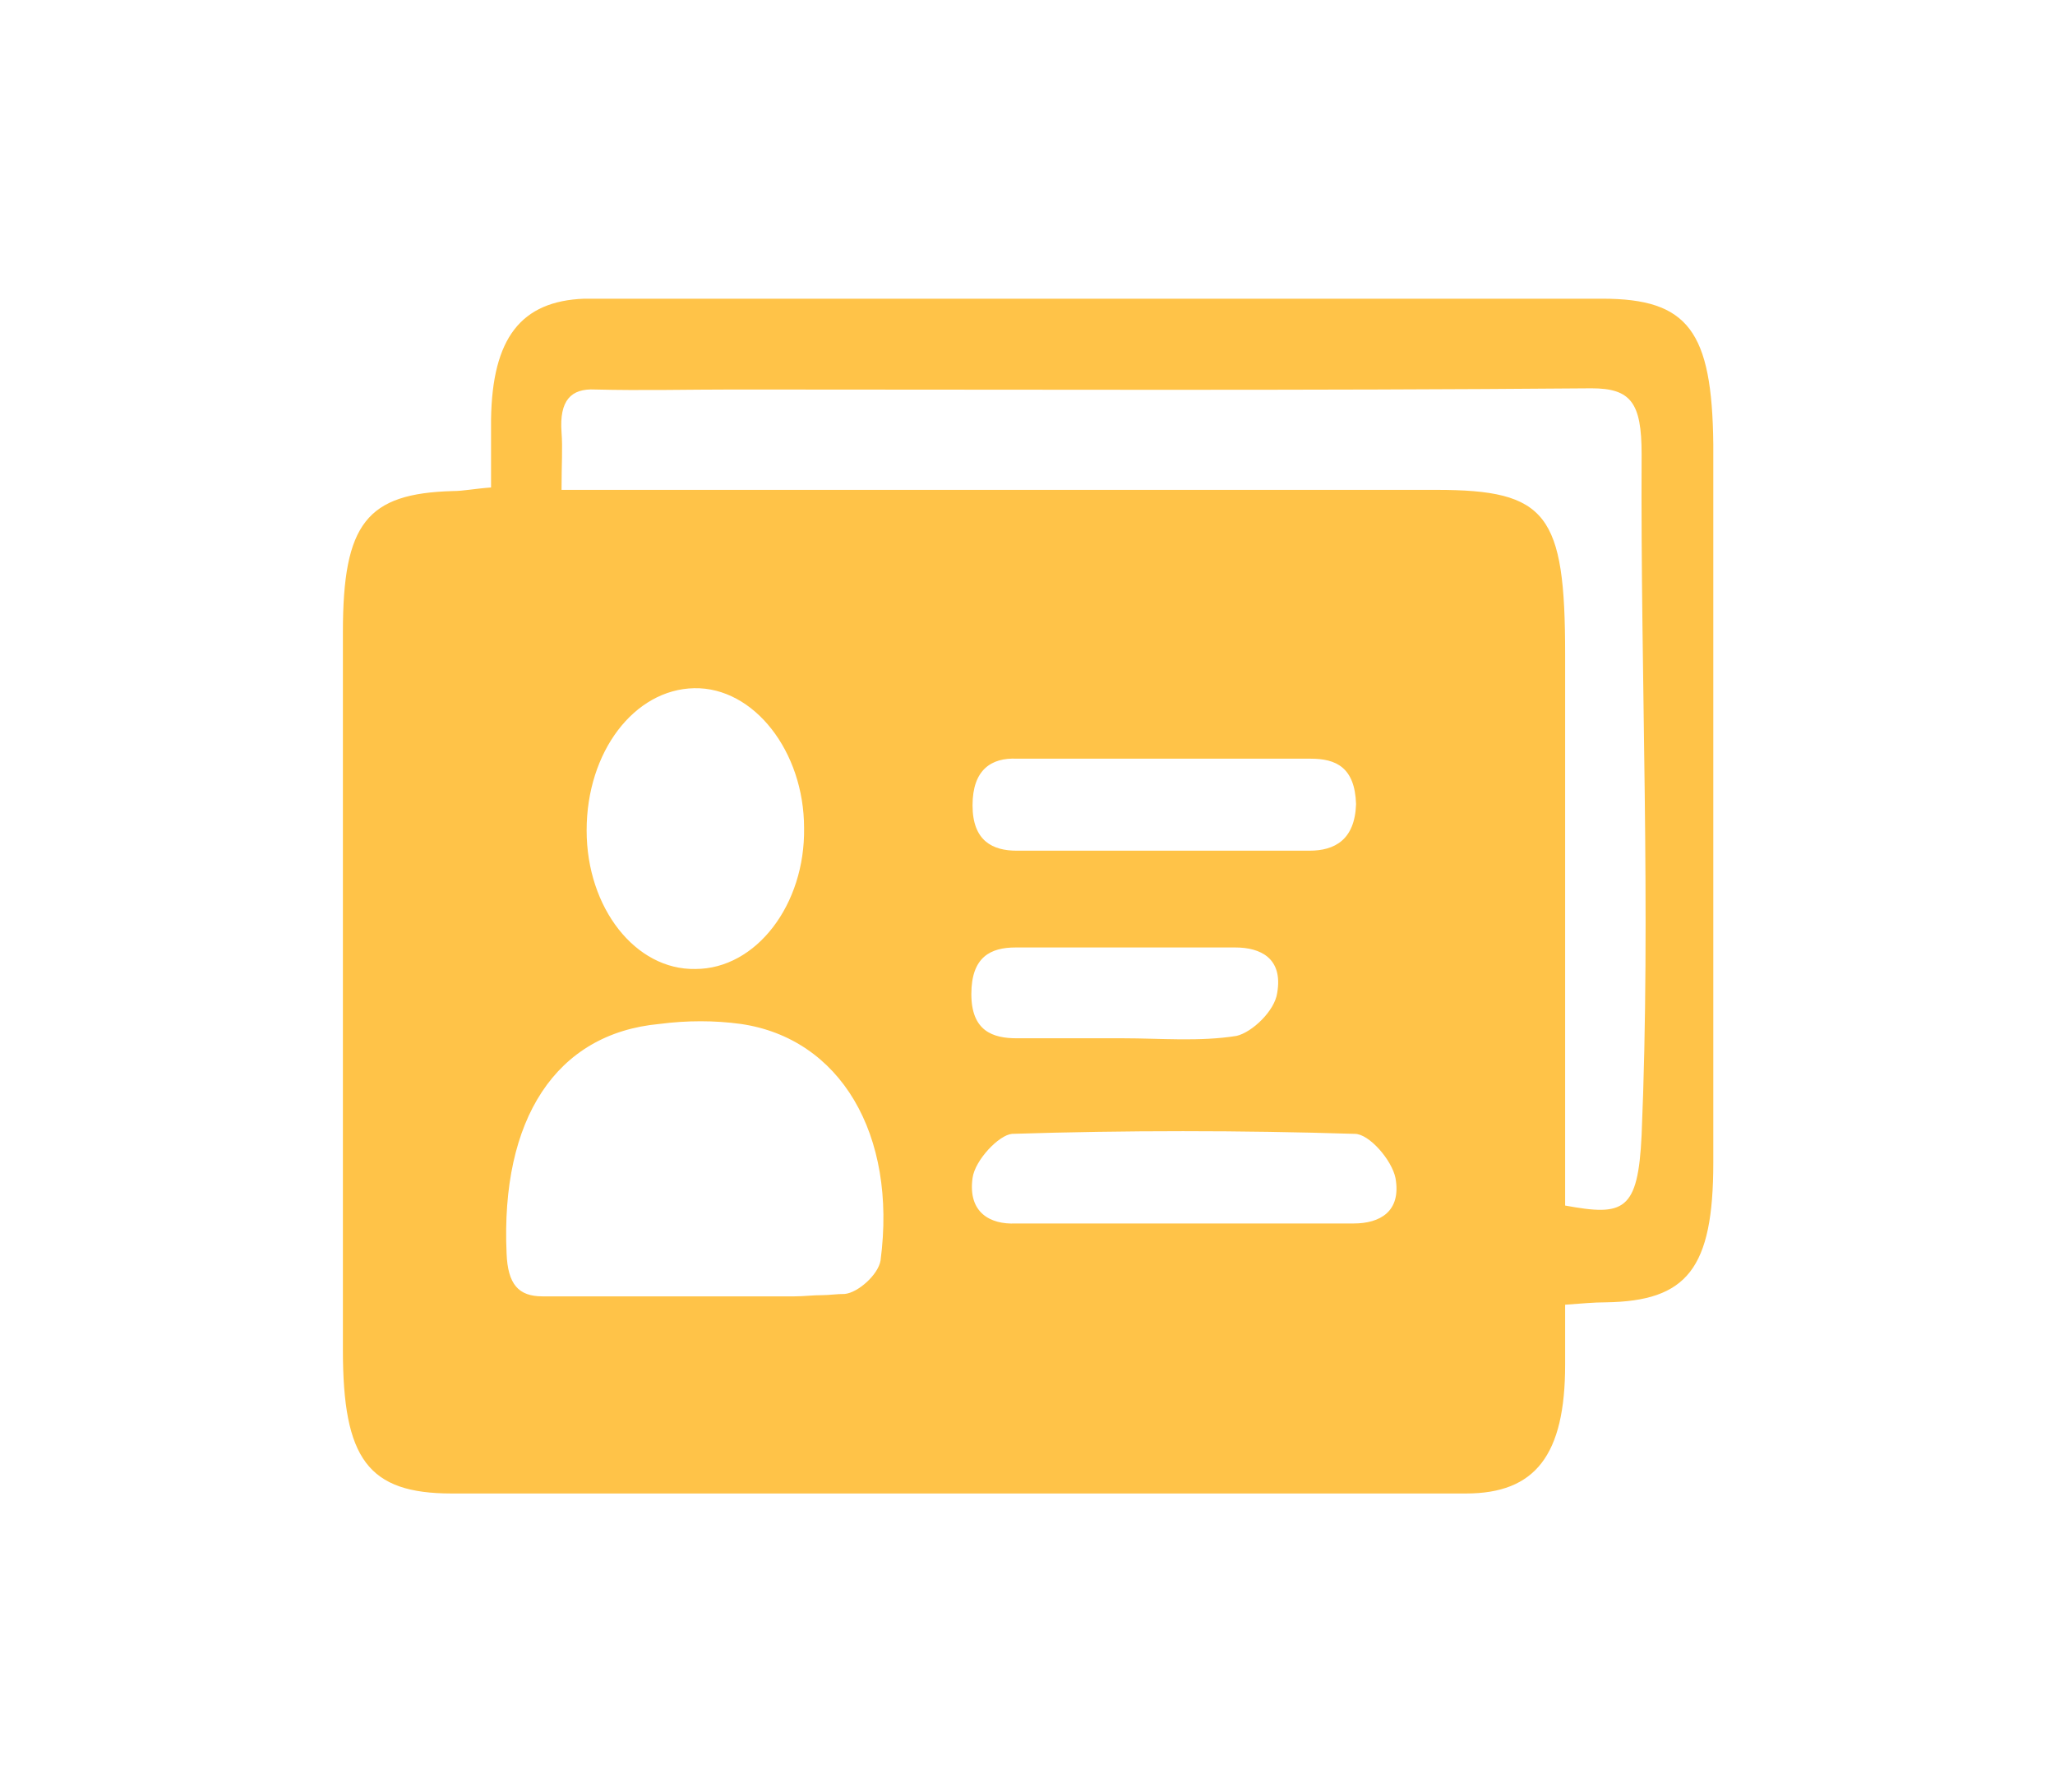 <svg xmlns="http://www.w3.org/2000/svg" xmlns:xlink="http://www.w3.org/1999/xlink" id="Layer_1" x="0px" y="0px" viewBox="0 0 172 150" style="enable-background:new 0 0 172 150;" xml:space="preserve"><style type="text/css">	.st0{fill:#FFC348;}</style><path class="st0" d="M134.1,25c-25.4,0-50.9,0-76.3,0c-3,0-5.9,0-8.9,0c-5.3,0.2-7.7,3.3-7.8,10.1v5.7c-1.4,0.1-2.3,0.3-3.2,0.3 c-7.2,0.2-9.2,2.7-9.2,11.8V113c0,9.1,2.1,12,9.1,12h84.9c5.8,0,8.3-3.2,8.3-10.8v-5c1.4-0.1,2.4-0.2,3.4-0.2c6.8-0.1,9-2.8,9-11.7 V37.2C143.3,27.7,141.3,25,134.1,25z M73.7,105.5L73.7,105.5c-0.2,1.2-1.9,2.7-3,2.8c-0.7,0-1.3,0.1-1.9,0.1c-0.8,0-1.5,0.1-2.3,0.1 h-12c-3,0-6.1,0-9.1,0c-2,0-2.9-1-3-3.6c-0.5-11.2,4.1-18.4,12.8-19.2c2.3-0.3,4.6-0.3,6.8,0C70.3,86.9,75.1,94.9,73.7,105.5z  M49.1,69.5c0-6.6,4-11.8,9-11.9s9.2,5.3,9.2,11.7c0.1,6.4-4,11.8-9.1,11.8C53.2,81.2,49.1,76,49.1,69.5z M103.4,79.3 c2.1,0,4,0.9,3.5,3.8c-0.2,1.5-2.1,3.3-3.4,3.6c-3.1,0.5-6.4,0.2-9.5,0.2h-8.9c-2,0-3.8-0.6-3.8-3.7c0-3.1,1.6-3.9,3.7-3.9v0H103.4z  M81.4,98.6c0.2-1.5,2.2-3.6,3.3-3.7c9.5-0.3,19.1-0.3,28.7,0c1.2,0,3.1,2.2,3.4,3.7c0.5,2.8-1.3,3.8-3.5,3.8H85 C82.9,102.5,81,101.5,81.4,98.6L81.4,98.6z M109.6,71.2H85.1c-2,0-3.7-0.8-3.7-3.8s1.6-4,3.7-3.9l0,0c4.1,0,8.2,0,12.3,0 s8.2,0,12.3,0c2.1,0,3.7,0.7,3.8,3.8C113.4,70.3,111.7,71.2,109.6,71.2L109.6,71.2z M137.4,95c-0.3,6.4-1.5,6.8-6.4,5.9V54.8 C131,43,129.5,41,120.2,41H47c0-2.2,0.1-3.5,0-4.8c-0.2-2.7,0.8-3.7,2.8-3.6c3.9,0.1,7.8,0,11.6,0c24,0,47.9,0.1,71.8-0.1 c3.3,0,4.2,1.2,4.2,5.5C137.3,57,138.2,76.1,137.4,95L137.4,95z"></path></svg>